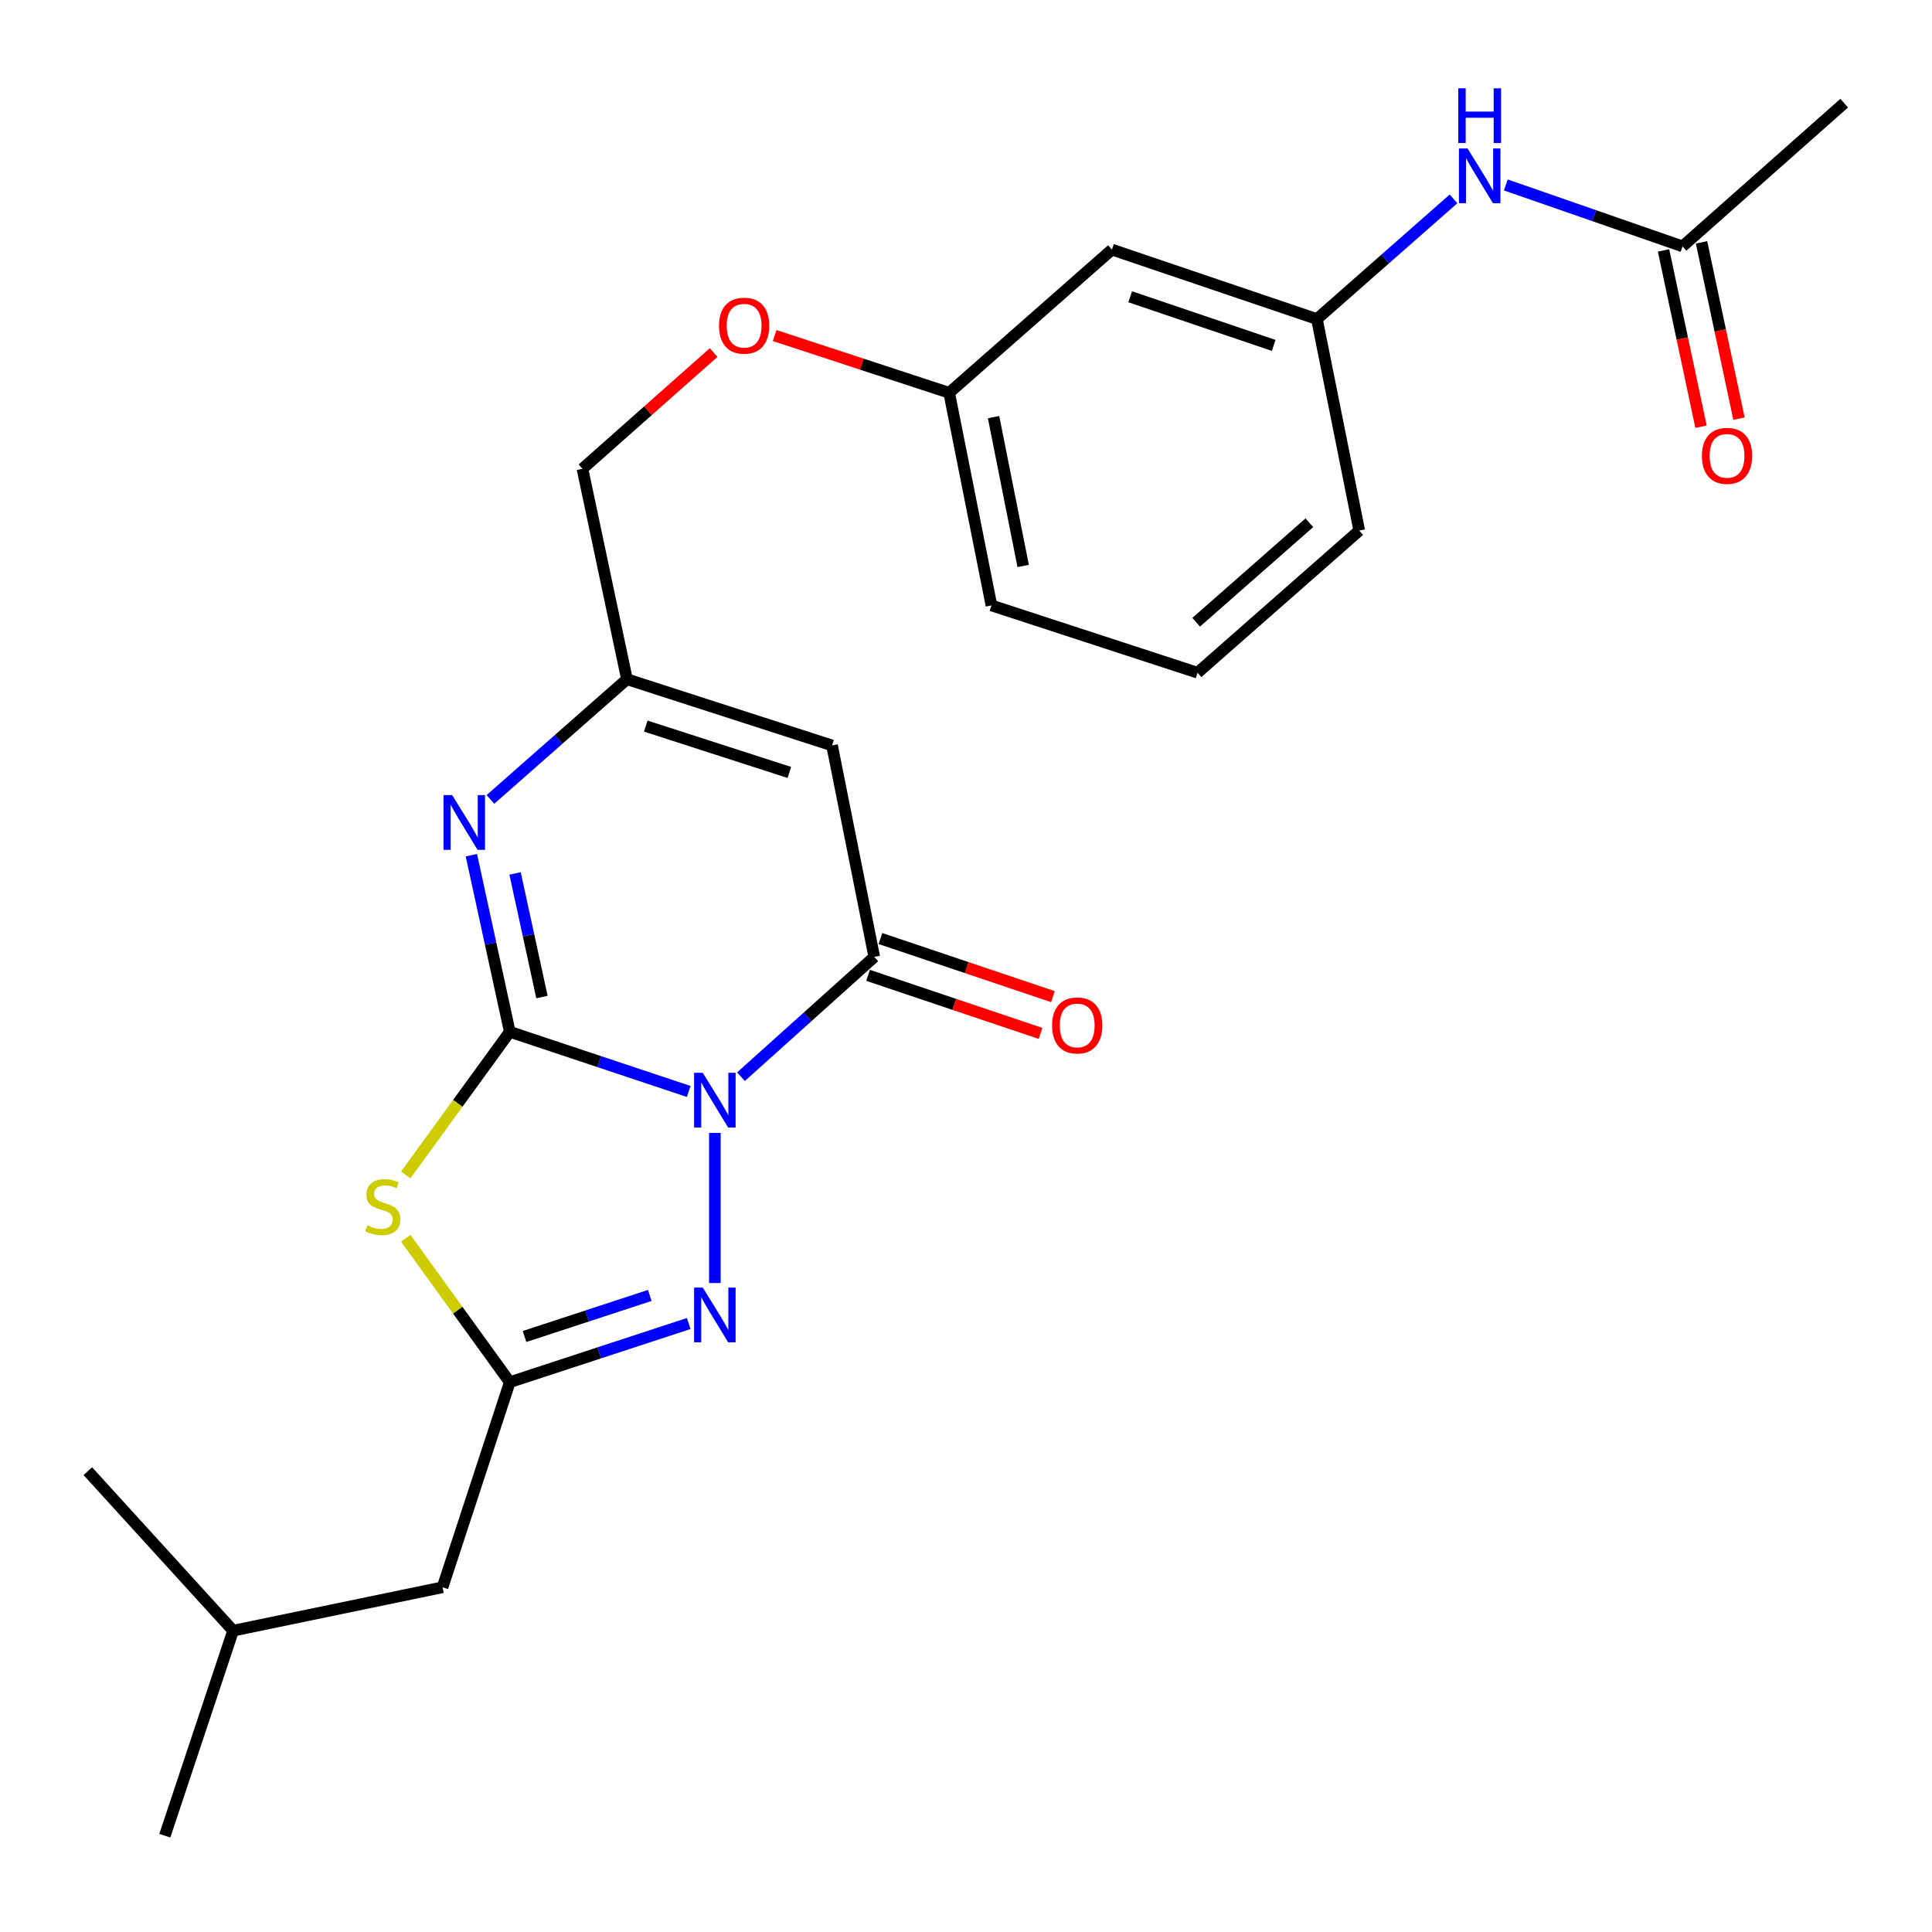 <?xml version='1.0' encoding='iso-8859-1'?>
<svg version='1.1' baseProfile='full'
              xmlns='http://www.w3.org/2000/svg'
                      xmlns:rdkit='http://www.rdkit.org/xml'
                      xmlns:xlink='http://www.w3.org/1999/xlink'
                  xml:space='preserve'
width='1000px' height='1000px' viewBox='0 0 1000 1000'>
<!-- END OF HEADER -->
<rect style='opacity:1.0;fill:#FFFFFF;stroke:none' width='1000' height='1000' x='0' y='0'> </rect>
<path class='bond-0' d='M 356.475,564.931 L 310.17,549.491' style='fill:none;fill-rule:evenodd;stroke:#0000FF;stroke-width:6px;stroke-linecap:butt;stroke-linejoin:miter;stroke-opacity:1' />
<path class='bond-0' d='M 310.17,549.491 L 263.865,534.052' style='fill:none;fill-rule:evenodd;stroke:#000000;stroke-width:6px;stroke-linecap:butt;stroke-linejoin:miter;stroke-opacity:1' />
<path class='bond-2' d='M 383.525,557.303 L 418.022,526.306' style='fill:none;fill-rule:evenodd;stroke:#0000FF;stroke-width:6px;stroke-linecap:butt;stroke-linejoin:miter;stroke-opacity:1' />
<path class='bond-2' d='M 418.022,526.306 L 452.519,495.31' style='fill:none;fill-rule:evenodd;stroke:#000000;stroke-width:6px;stroke-linecap:butt;stroke-linejoin:miter;stroke-opacity:1' />
<path class='bond-3' d='M 370.012,586.384 L 370.012,664.099' style='fill:none;fill-rule:evenodd;stroke:#0000FF;stroke-width:6px;stroke-linecap:butt;stroke-linejoin:miter;stroke-opacity:1' />
<path class='bond-1' d='M 263.865,534.052 L 236.937,571.103' style='fill:none;fill-rule:evenodd;stroke:#000000;stroke-width:6px;stroke-linecap:butt;stroke-linejoin:miter;stroke-opacity:1' />
<path class='bond-1' d='M 236.937,571.103 L 210.009,608.155' style='fill:none;fill-rule:evenodd;stroke:#CCCC00;stroke-width:6px;stroke-linecap:butt;stroke-linejoin:miter;stroke-opacity:1' />
<path class='bond-4' d='M 263.865,534.052 L 253.925,488.345' style='fill:none;fill-rule:evenodd;stroke:#000000;stroke-width:6px;stroke-linecap:butt;stroke-linejoin:miter;stroke-opacity:1' />
<path class='bond-4' d='M 253.925,488.345 L 243.985,442.638' style='fill:none;fill-rule:evenodd;stroke:#0000FF;stroke-width:6px;stroke-linecap:butt;stroke-linejoin:miter;stroke-opacity:1' />
<path class='bond-4' d='M 280.515,516.07 L 273.557,484.075' style='fill:none;fill-rule:evenodd;stroke:#000000;stroke-width:6px;stroke-linecap:butt;stroke-linejoin:miter;stroke-opacity:1' />
<path class='bond-4' d='M 273.557,484.075 L 266.599,452.081' style='fill:none;fill-rule:evenodd;stroke:#0000FF;stroke-width:6px;stroke-linecap:butt;stroke-linejoin:miter;stroke-opacity:1' />
<path class='bond-25' d='M 210.019,640.934 L 236.942,678.175' style='fill:none;fill-rule:evenodd;stroke:#CCCC00;stroke-width:6px;stroke-linecap:butt;stroke-linejoin:miter;stroke-opacity:1' />
<path class='bond-25' d='M 236.942,678.175 L 263.865,715.417' style='fill:none;fill-rule:evenodd;stroke:#000000;stroke-width:6px;stroke-linecap:butt;stroke-linejoin:miter;stroke-opacity:1' />
<path class='bond-6' d='M 452.519,495.31 L 430.664,385.837' style='fill:none;fill-rule:evenodd;stroke:#000000;stroke-width:6px;stroke-linecap:butt;stroke-linejoin:miter;stroke-opacity:1' />
<path class='bond-10' d='M 449.312,504.83 L 493.947,519.865' style='fill:none;fill-rule:evenodd;stroke:#000000;stroke-width:6px;stroke-linecap:butt;stroke-linejoin:miter;stroke-opacity:1' />
<path class='bond-10' d='M 493.947,519.865 L 538.583,534.9' style='fill:none;fill-rule:evenodd;stroke:#FF0000;stroke-width:6px;stroke-linecap:butt;stroke-linejoin:miter;stroke-opacity:1' />
<path class='bond-10' d='M 455.725,485.79 L 500.361,500.825' style='fill:none;fill-rule:evenodd;stroke:#000000;stroke-width:6px;stroke-linecap:butt;stroke-linejoin:miter;stroke-opacity:1' />
<path class='bond-10' d='M 500.361,500.825 L 544.996,515.86' style='fill:none;fill-rule:evenodd;stroke:#FF0000;stroke-width:6px;stroke-linecap:butt;stroke-linejoin:miter;stroke-opacity:1' />
<path class='bond-5' d='M 356.479,685.052 L 310.172,700.234' style='fill:none;fill-rule:evenodd;stroke:#0000FF;stroke-width:6px;stroke-linecap:butt;stroke-linejoin:miter;stroke-opacity:1' />
<path class='bond-5' d='M 310.172,700.234 L 263.865,715.417' style='fill:none;fill-rule:evenodd;stroke:#000000;stroke-width:6px;stroke-linecap:butt;stroke-linejoin:miter;stroke-opacity:1' />
<path class='bond-5' d='M 336.328,670.515 L 303.913,681.143' style='fill:none;fill-rule:evenodd;stroke:#0000FF;stroke-width:6px;stroke-linecap:butt;stroke-linejoin:miter;stroke-opacity:1' />
<path class='bond-5' d='M 303.913,681.143 L 271.498,691.771' style='fill:none;fill-rule:evenodd;stroke:#000000;stroke-width:6px;stroke-linecap:butt;stroke-linejoin:miter;stroke-opacity:1' />
<path class='bond-26' d='M 253.848,413.781 L 289.177,382.676' style='fill:none;fill-rule:evenodd;stroke:#0000FF;stroke-width:6px;stroke-linecap:butt;stroke-linejoin:miter;stroke-opacity:1' />
<path class='bond-26' d='M 289.177,382.676 L 324.506,351.571' style='fill:none;fill-rule:evenodd;stroke:#000000;stroke-width:6px;stroke-linecap:butt;stroke-linejoin:miter;stroke-opacity:1' />
<path class='bond-14' d='M 263.865,715.417 L 229.052,821.575' style='fill:none;fill-rule:evenodd;stroke:#000000;stroke-width:6px;stroke-linecap:butt;stroke-linejoin:miter;stroke-opacity:1' />
<path class='bond-7' d='M 430.664,385.837 L 324.506,351.571' style='fill:none;fill-rule:evenodd;stroke:#000000;stroke-width:6px;stroke-linecap:butt;stroke-linejoin:miter;stroke-opacity:1' />
<path class='bond-7' d='M 408.569,399.816 L 334.258,375.83' style='fill:none;fill-rule:evenodd;stroke:#000000;stroke-width:6px;stroke-linecap:butt;stroke-linejoin:miter;stroke-opacity:1' />
<path class='bond-15' d='M 324.506,351.571 L 301.48,242.644' style='fill:none;fill-rule:evenodd;stroke:#000000;stroke-width:6px;stroke-linecap:butt;stroke-linejoin:miter;stroke-opacity:1' />
<path class='bond-8' d='M 870.878,127.523 L 825.139,111.624' style='fill:none;fill-rule:evenodd;stroke:#000000;stroke-width:6px;stroke-linecap:butt;stroke-linejoin:miter;stroke-opacity:1' />
<path class='bond-8' d='M 825.139,111.624 L 779.4,95.724' style='fill:none;fill-rule:evenodd;stroke:#0000FF;stroke-width:6px;stroke-linecap:butt;stroke-linejoin:miter;stroke-opacity:1' />
<path class='bond-13' d='M 861.052,129.612 L 870.749,175.24' style='fill:none;fill-rule:evenodd;stroke:#000000;stroke-width:6px;stroke-linecap:butt;stroke-linejoin:miter;stroke-opacity:1' />
<path class='bond-13' d='M 870.749,175.24 L 880.447,220.868' style='fill:none;fill-rule:evenodd;stroke:#FF0000;stroke-width:6px;stroke-linecap:butt;stroke-linejoin:miter;stroke-opacity:1' />
<path class='bond-13' d='M 880.704,125.435 L 890.401,171.064' style='fill:none;fill-rule:evenodd;stroke:#000000;stroke-width:6px;stroke-linecap:butt;stroke-linejoin:miter;stroke-opacity:1' />
<path class='bond-13' d='M 890.401,171.064 L 900.099,216.692' style='fill:none;fill-rule:evenodd;stroke:#FF0000;stroke-width:6px;stroke-linecap:butt;stroke-linejoin:miter;stroke-opacity:1' />
<path class='bond-19' d='M 870.878,127.523 L 954.545,53.399' style='fill:none;fill-rule:evenodd;stroke:#000000;stroke-width:6px;stroke-linecap:butt;stroke-linejoin:miter;stroke-opacity:1' />
<path class='bond-9' d='M 752.335,102.943 L 716.984,134.046' style='fill:none;fill-rule:evenodd;stroke:#0000FF;stroke-width:6px;stroke-linecap:butt;stroke-linejoin:miter;stroke-opacity:1' />
<path class='bond-9' d='M 716.984,134.046 L 681.633,165.149' style='fill:none;fill-rule:evenodd;stroke:#000000;stroke-width:6px;stroke-linecap:butt;stroke-linejoin:miter;stroke-opacity:1' />
<path class='bond-11' d='M 681.633,165.149 L 575.531,129.187' style='fill:none;fill-rule:evenodd;stroke:#000000;stroke-width:6px;stroke-linecap:butt;stroke-linejoin:miter;stroke-opacity:1' />
<path class='bond-11' d='M 659.268,178.783 L 584.997,153.609' style='fill:none;fill-rule:evenodd;stroke:#000000;stroke-width:6px;stroke-linecap:butt;stroke-linejoin:miter;stroke-opacity:1' />
<path class='bond-27' d='M 681.633,165.149 L 703.543,274.622' style='fill:none;fill-rule:evenodd;stroke:#000000;stroke-width:6px;stroke-linecap:butt;stroke-linejoin:miter;stroke-opacity:1' />
<path class='bond-12' d='M 575.531,129.187 L 491.283,203.311' style='fill:none;fill-rule:evenodd;stroke:#000000;stroke-width:6px;stroke-linecap:butt;stroke-linejoin:miter;stroke-opacity:1' />
<path class='bond-21' d='M 229.052,821.575 L 120.661,844.032' style='fill:none;fill-rule:evenodd;stroke:#000000;stroke-width:6px;stroke-linecap:butt;stroke-linejoin:miter;stroke-opacity:1' />
<path class='bond-16' d='M 301.48,242.644 L 335.421,212.569' style='fill:none;fill-rule:evenodd;stroke:#000000;stroke-width:6px;stroke-linecap:butt;stroke-linejoin:miter;stroke-opacity:1' />
<path class='bond-16' d='M 335.421,212.569 L 369.363,182.494' style='fill:none;fill-rule:evenodd;stroke:#FF0000;stroke-width:6px;stroke-linecap:butt;stroke-linejoin:miter;stroke-opacity:1' />
<path class='bond-17' d='M 400.95,173.678 L 446.117,188.495' style='fill:none;fill-rule:evenodd;stroke:#FF0000;stroke-width:6px;stroke-linecap:butt;stroke-linejoin:miter;stroke-opacity:1' />
<path class='bond-17' d='M 446.117,188.495 L 491.283,203.311' style='fill:none;fill-rule:evenodd;stroke:#000000;stroke-width:6px;stroke-linecap:butt;stroke-linejoin:miter;stroke-opacity:1' />
<path class='bond-22' d='M 491.283,203.311 L 513.171,313.364' style='fill:none;fill-rule:evenodd;stroke:#000000;stroke-width:6px;stroke-linecap:butt;stroke-linejoin:miter;stroke-opacity:1' />
<path class='bond-22' d='M 514.271,215.9 L 529.592,292.937' style='fill:none;fill-rule:evenodd;stroke:#000000;stroke-width:6px;stroke-linecap:butt;stroke-linejoin:miter;stroke-opacity:1' />
<path class='bond-18' d='M 619.853,348.2 L 513.171,313.364' style='fill:none;fill-rule:evenodd;stroke:#000000;stroke-width:6px;stroke-linecap:butt;stroke-linejoin:miter;stroke-opacity:1' />
<path class='bond-20' d='M 619.853,348.2 L 703.543,274.622' style='fill:none;fill-rule:evenodd;stroke:#000000;stroke-width:6px;stroke-linecap:butt;stroke-linejoin:miter;stroke-opacity:1' />
<path class='bond-20' d='M 619.141,322.074 L 677.724,270.57' style='fill:none;fill-rule:evenodd;stroke:#000000;stroke-width:6px;stroke-linecap:butt;stroke-linejoin:miter;stroke-opacity:1' />
<path class='bond-23' d='M 120.661,844.032 L 45.455,761.47' style='fill:none;fill-rule:evenodd;stroke:#000000;stroke-width:6px;stroke-linecap:butt;stroke-linejoin:miter;stroke-opacity:1' />
<path class='bond-24' d='M 120.661,844.032 L 85.313,950.168' style='fill:none;fill-rule:evenodd;stroke:#000000;stroke-width:6px;stroke-linecap:butt;stroke-linejoin:miter;stroke-opacity:1' />
<path  class='atom-0' d='M 363.752 555.285
L 373.032 570.285
Q 373.952 571.765, 375.432 574.445
Q 376.912 577.125, 376.992 577.285
L 376.992 555.285
L 380.752 555.285
L 380.752 583.605
L 376.872 583.605
L 366.912 567.205
Q 365.752 565.285, 364.512 563.085
Q 363.312 560.885, 362.952 560.205
L 362.952 583.605
L 359.272 583.605
L 359.272 555.285
L 363.752 555.285
' fill='#0000FF'/>
<path  class='atom-2' d='M 190.134 634.214
Q 190.454 634.334, 191.774 634.894
Q 193.094 635.454, 194.534 635.814
Q 196.014 636.134, 197.454 636.134
Q 200.134 636.134, 201.694 634.854
Q 203.254 633.534, 203.254 631.254
Q 203.254 629.694, 202.454 628.734
Q 201.694 627.774, 200.494 627.254
Q 199.294 626.734, 197.294 626.134
Q 194.774 625.374, 193.254 624.654
Q 191.774 623.934, 190.694 622.414
Q 189.654 620.894, 189.654 618.334
Q 189.654 614.774, 192.054 612.574
Q 194.494 610.374, 199.294 610.374
Q 202.574 610.374, 206.294 611.934
L 205.374 615.014
Q 201.974 613.614, 199.414 613.614
Q 196.654 613.614, 195.134 614.774
Q 193.614 615.894, 193.654 617.854
Q 193.654 619.374, 194.414 620.294
Q 195.214 621.214, 196.334 621.734
Q 197.494 622.254, 199.414 622.854
Q 201.974 623.654, 203.494 624.454
Q 205.014 625.254, 206.094 626.894
Q 207.214 628.494, 207.214 631.254
Q 207.214 635.174, 204.574 637.294
Q 201.974 639.374, 197.614 639.374
Q 195.094 639.374, 193.174 638.814
Q 191.294 638.294, 189.054 637.374
L 190.134 634.214
' fill='#CCCC00'/>
<path  class='atom-4' d='M 363.752 666.455
L 373.032 681.455
Q 373.952 682.935, 375.432 685.615
Q 376.912 688.295, 376.992 688.455
L 376.992 666.455
L 380.752 666.455
L 380.752 694.775
L 376.872 694.775
L 366.912 678.375
Q 365.752 676.455, 364.512 674.255
Q 363.312 672.055, 362.952 671.375
L 362.952 694.775
L 359.272 694.775
L 359.272 666.455
L 363.752 666.455
' fill='#0000FF'/>
<path  class='atom-5' d='M 234.043 411.546
L 243.323 426.546
Q 244.243 428.026, 245.723 430.706
Q 247.203 433.386, 247.283 433.546
L 247.283 411.546
L 251.043 411.546
L 251.043 439.866
L 247.163 439.866
L 237.203 423.466
Q 236.043 421.546, 234.803 419.346
Q 233.603 417.146, 233.243 416.466
L 233.243 439.866
L 229.563 439.866
L 229.563 411.546
L 234.043 411.546
' fill='#0000FF'/>
<path  class='atom-10' d='M 759.621 76.865
L 768.901 91.865
Q 769.821 93.345, 771.301 96.025
Q 772.781 98.705, 772.861 98.865
L 772.861 76.865
L 776.621 76.865
L 776.621 105.185
L 772.741 105.185
L 762.781 88.785
Q 761.621 86.865, 760.381 84.665
Q 759.181 82.465, 758.821 81.785
L 758.821 105.185
L 755.141 105.185
L 755.141 76.865
L 759.621 76.865
' fill='#0000FF'/>
<path  class='atom-10' d='M 754.801 45.713
L 758.641 45.713
L 758.641 57.753
L 773.121 57.753
L 773.121 45.713
L 776.961 45.713
L 776.961 74.033
L 773.121 74.033
L 773.121 60.953
L 758.641 60.953
L 758.641 74.033
L 754.801 74.033
L 754.801 45.713
' fill='#0000FF'/>
<path  class='atom-11' d='M 544.56 530.772
Q 544.56 523.972, 547.92 520.172
Q 551.28 516.372, 557.56 516.372
Q 563.84 516.372, 567.2 520.172
Q 570.56 523.972, 570.56 530.772
Q 570.56 537.652, 567.16 541.572
Q 563.76 545.452, 557.56 545.452
Q 551.32 545.452, 547.92 541.572
Q 544.56 537.692, 544.56 530.772
M 557.56 542.252
Q 561.88 542.252, 564.2 539.372
Q 566.56 536.452, 566.56 530.772
Q 566.56 525.212, 564.2 522.412
Q 561.88 519.572, 557.56 519.572
Q 553.24 519.572, 550.88 522.372
Q 548.56 525.172, 548.56 530.772
Q 548.56 536.492, 550.88 539.372
Q 553.24 542.252, 557.56 542.252
' fill='#FF0000'/>
<path  class='atom-14' d='M 880.904 235.949
Q 880.904 229.149, 884.264 225.349
Q 887.624 221.549, 893.904 221.549
Q 900.184 221.549, 903.544 225.349
Q 906.904 229.149, 906.904 235.949
Q 906.904 242.829, 903.504 246.749
Q 900.104 250.629, 893.904 250.629
Q 887.664 250.629, 884.264 246.749
Q 880.904 242.869, 880.904 235.949
M 893.904 247.429
Q 898.224 247.429, 900.544 244.549
Q 902.904 241.629, 902.904 235.949
Q 902.904 230.389, 900.544 227.589
Q 898.224 224.749, 893.904 224.749
Q 889.584 224.749, 887.224 227.549
Q 884.904 230.349, 884.904 235.949
Q 884.904 241.669, 887.224 244.549
Q 889.584 247.429, 893.904 247.429
' fill='#FF0000'/>
<path  class='atom-17' d='M 372.158 168.578
Q 372.158 161.778, 375.518 157.978
Q 378.878 154.178, 385.158 154.178
Q 391.438 154.178, 394.798 157.978
Q 398.158 161.778, 398.158 168.578
Q 398.158 175.458, 394.758 179.378
Q 391.358 183.258, 385.158 183.258
Q 378.918 183.258, 375.518 179.378
Q 372.158 175.498, 372.158 168.578
M 385.158 180.058
Q 389.478 180.058, 391.798 177.178
Q 394.158 174.258, 394.158 168.578
Q 394.158 163.018, 391.798 160.218
Q 389.478 157.378, 385.158 157.378
Q 380.838 157.378, 378.478 160.178
Q 376.158 162.978, 376.158 168.578
Q 376.158 174.298, 378.478 177.178
Q 380.838 180.058, 385.158 180.058
' fill='#FF0000'/>
</svg>
